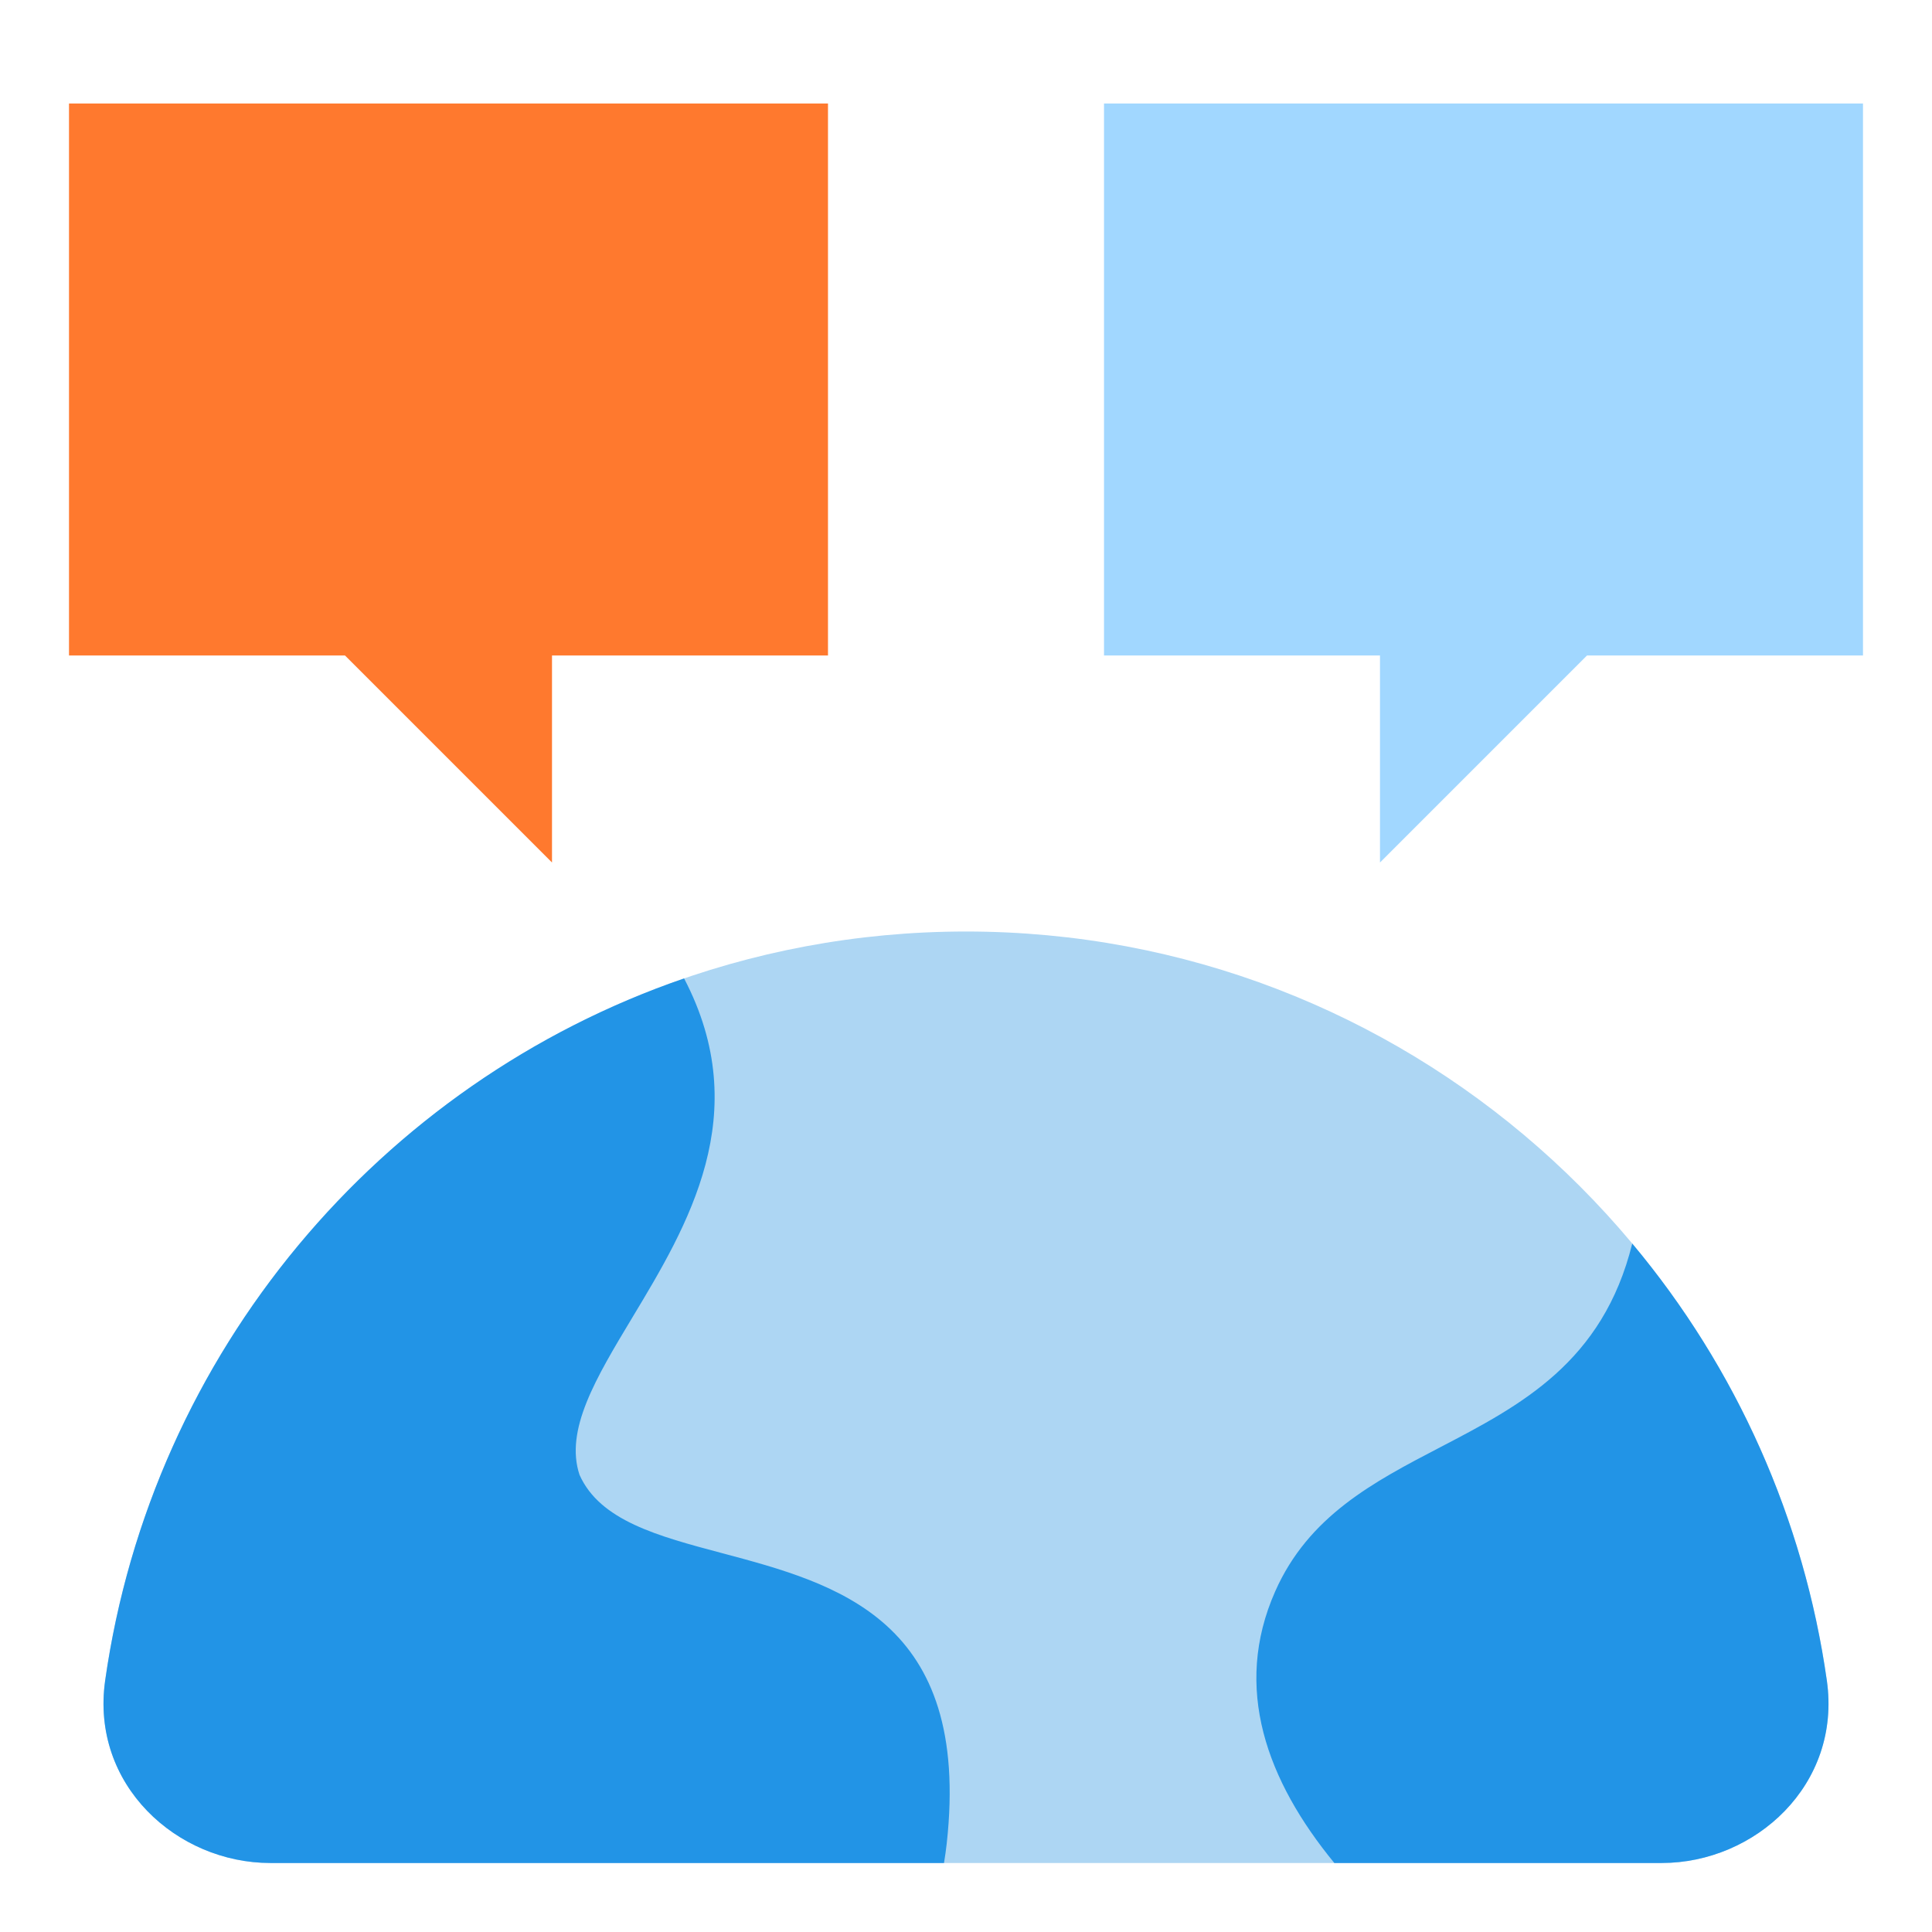 <svg width="60" height="60" viewBox="0 0 60 60" fill="none" xmlns="http://www.w3.org/2000/svg">
<g id="ic_5_2">
<g id="Group 1171276061">
<path id="Union" fill-rule="evenodd" clip-rule="evenodd" d="M51.605 57.857C54.506 57.857 57.195 55.429 56.734 52.189C54.868 39.038 43.611 28.929 30.001 28.929C16.39 28.929 5.134 39.038 3.266 52.189C2.806 55.429 5.494 57.857 8.396 57.857L51.605 57.857Z" fill="#ADD6F3"/>
<path id="Intersect" fill-rule="evenodd" clip-rule="evenodd" d="M29.317 57.857L8.396 57.857C5.494 57.857 2.806 55.429 3.266 52.189C4.714 42 11.796 33.636 21.245 30.386C23.446 34.593 21.356 38.064 19.628 40.933C18.506 42.8 17.535 44.41 17.998 45.804C18.634 47.226 20.434 47.705 22.427 48.235C25.992 49.185 30.17 50.296 29.401 57.255C29.378 57.456 29.35 57.657 29.317 57.857ZM41.439 57.857C39.347 55.309 38.273 52.424 39.603 49.42C40.64 47.077 42.663 46.021 44.723 44.948C47.222 43.646 49.776 42.314 50.691 38.62C53.929 42.486 56.023 47.187 56.734 52.189C57.195 55.429 54.506 57.857 51.605 57.857L41.439 57.857Z" fill="#2294E6"/>
</g>
<path id="Union_2" fill-rule="evenodd" clip-rule="evenodd" d="M25.714 3.214H2.143V20.357H10.714L17.143 26.786V20.357H25.714V3.214Z" fill="#FF792E"/>
<path id="Union_3" fill-rule="evenodd" clip-rule="evenodd" d="M57.857 3.214H34.286V20.357H42.857V26.786L49.286 20.357H57.857V3.214Z" fill="#A1D7FF"/>
</g>
</svg>
